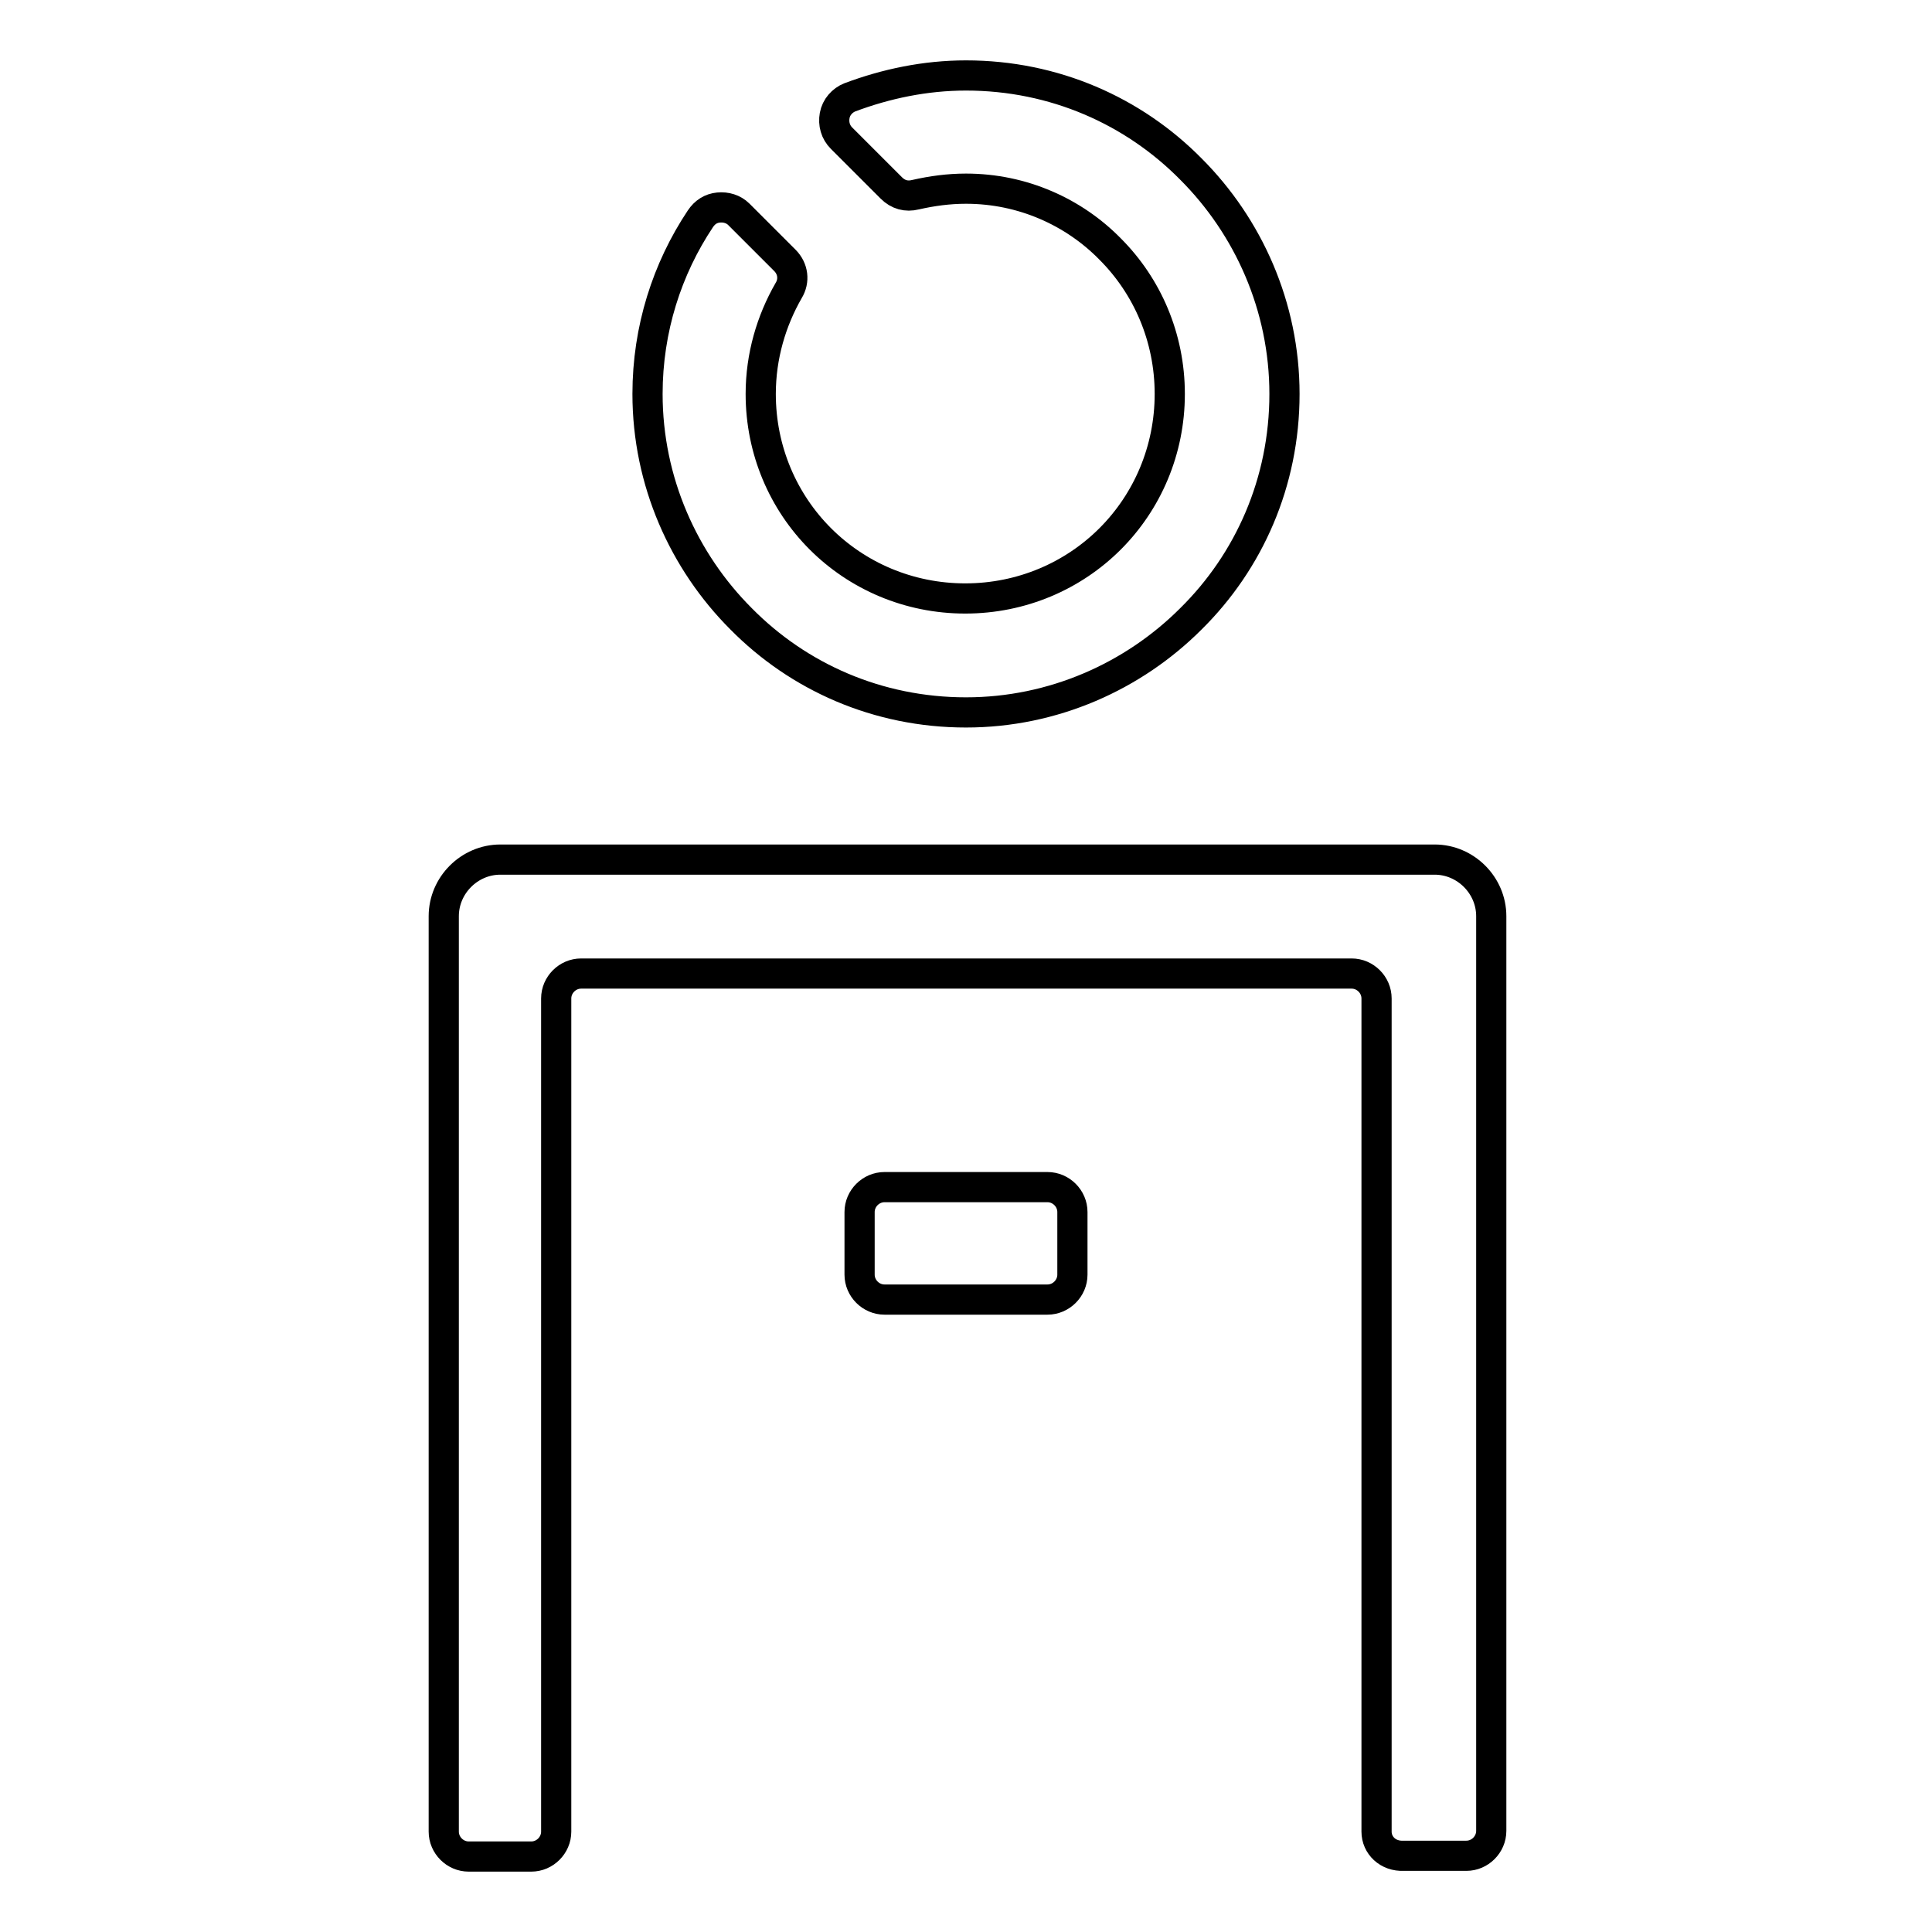 <?xml version="1.0" encoding="utf-8"?>
<!-- Svg Vector Icons : http://www.onlinewebfonts.com/icon -->
<!DOCTYPE svg PUBLIC "-//W3C//DTD SVG 1.1//EN" "http://www.w3.org/Graphics/SVG/1.1/DTD/svg11.dtd">
<svg version="1.1" xmlns="http://www.w3.org/2000/svg" xmlns:xlink="http://www.w3.org/1999/xlink" x="0px" y="0px" viewBox="0 0 256 256" enable-background="new 0 0 256 256" xml:space="preserve">
<g> <path stroke-width="4" fill-opacity="0" stroke="#000000"  d="M128,25c-2.3,0-4.5,0.3-6.7,0.8c-1.2,0.3-2.3,0-3.2-0.9l-6.6-6.6c-0.8-0.8-1.1-1.9-0.9-3c0.2-1.1,1-2,2-2.4 c4.8-1.8,10-2.9,15.4-2.9c11.7,0,22.2,4.7,29.8,12.4c7.6,7.6,12.4,18.2,12.4,29.8c0,11.7-4.7,22.2-12.4,29.8 c-7.6,7.6-18.2,12.4-29.8,12.4c-11.7,0-22.2-4.7-29.8-12.4c-7.6-7.6-12.4-18.2-12.4-29.8c0-8.6,2.6-16.6,7-23.2 c0.6-0.9,1.4-1.4,2.4-1.5c1-0.1,2,0.2,2.7,0.9l6.1,6.1c1.1,1.1,1.3,2.7,0.5,4c-2.3,4-3.7,8.7-3.7,13.7c0,7.5,3,14.3,7.9,19.2 c4.9,4.9,11.7,7.9,19.2,7.9c7.5,0,14.3-3,19.2-7.9c4.9-4.9,7.9-11.7,7.9-19.2c0-7.5-3-14.3-7.9-19.2C142.3,28.1,135.5,25,128,25 L128,25z M182.4,242.7V132.3c0-1.8-1.5-3.3-3.3-3.3H77c-1.8,0-3.3,1.5-3.3,3.3v110.4c0,1.8-1.5,3.3-3.3,3.3h-8.3 c-1.8,0-3.3-1.5-3.3-3.3V121.4c0-4.1,3.4-7.5,7.5-7.5h123.8c4.1,0,7.5,3.4,7.5,7.5v121.2c0,1.8-1.5,3.3-3.3,3.3h-8.3 C183.9,246,182.4,244.5,182.4,242.7L182.4,242.7z"/> <path stroke-width="4" fill-opacity="0" stroke="#000000"  d="M138.8,172.2h-21.6c-1.8,0-3.3-1.5-3.3-3.3v-8.3c0-1.8,1.5-3.3,3.3-3.3h21.6c1.8,0,3.3,1.5,3.3,3.3v8.3 C142.1,170.7,140.6,172.2,138.8,172.2L138.8,172.2z"/></g>
</svg>